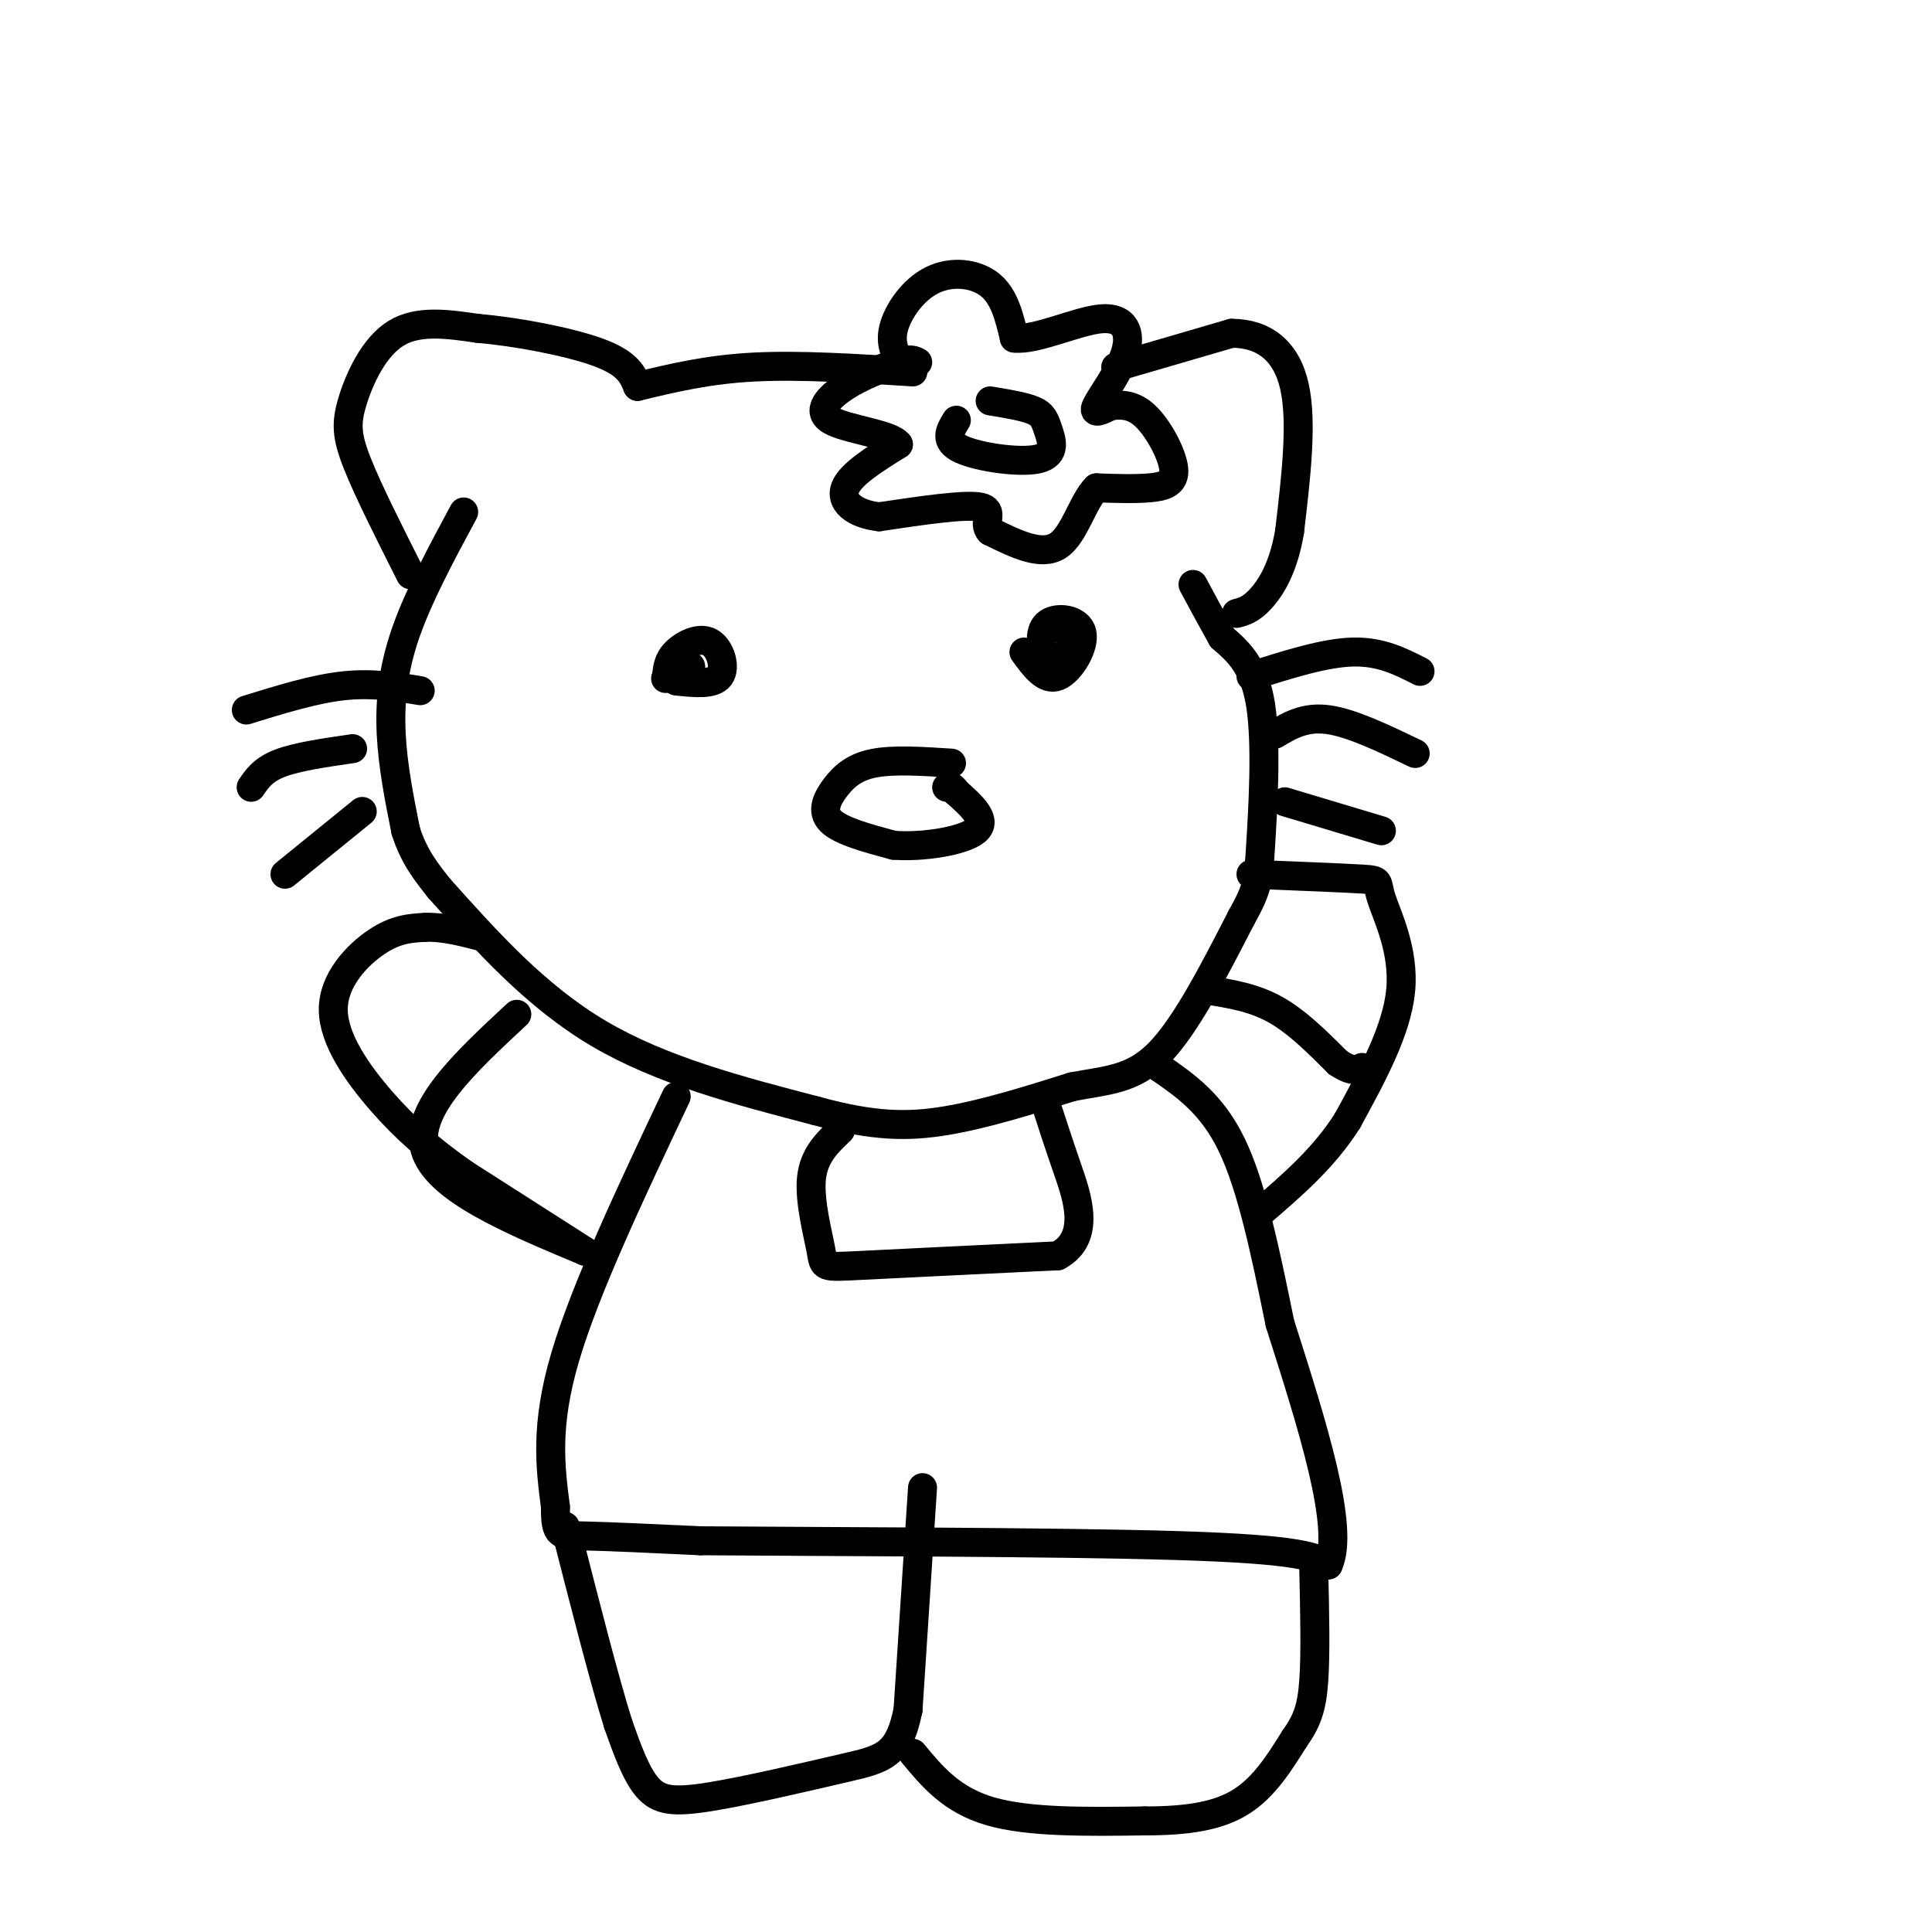 <svg viewBox='0 0 400 400' version='1.1' xmlns='http://www.w3.org/2000/svg' xmlns:xlink='http://www.w3.org/1999/xlink'><g fill='none' stroke='rgb(0,0,0)' stroke-width='6' stroke-linecap='round' stroke-linejoin='round'><path d='M197,158c-5.964,-0.387 -11.929,-0.774 -16,0c-4.071,0.774 -6.250,2.708 -8,5c-1.750,2.292 -3.071,4.940 -1,7c2.071,2.060 7.536,3.530 13,5'/><path d='M185,175c5.978,0.467 14.422,-0.867 17,-3c2.578,-2.133 -0.711,-5.067 -4,-8'/><path d='M198,164c-1.000,-1.500 -1.500,-1.250 -2,-1'/><path d='M140,141c3.833,0.399 7.667,0.798 9,-1c1.333,-1.798 0.167,-5.792 -2,-7c-2.167,-1.208 -5.333,0.369 -7,2c-1.667,1.631 -1.833,3.315 -2,5'/><path d='M138,140c-0.333,0.833 -0.167,0.417 0,0'/><path d='M212,135c2.190,3.024 4.381,6.048 7,5c2.619,-1.048 5.667,-6.167 5,-9c-0.667,-2.833 -5.048,-3.381 -7,-2c-1.952,1.381 -1.476,4.690 -1,8'/><path d='M216,137c0.956,0.978 3.844,-0.578 5,-2c1.156,-1.422 0.578,-2.711 0,-4'/><path d='M143,138c0.000,0.000 -1.000,0.000 -1,0'/><path d='M87,143c-5.000,-0.833 -10.000,-1.667 -16,-1c-6.000,0.667 -13.000,2.833 -20,5'/><path d='M73,155c-5.750,0.833 -11.500,1.667 -15,3c-3.500,1.333 -4.750,3.167 -6,5'/><path d='M75,168c0.000,0.000 -16.000,13.000 -16,13'/><path d='M259,140c7.583,-2.417 15.167,-4.833 21,-5c5.833,-0.167 9.917,1.917 14,4'/><path d='M264,152c3.083,-1.833 6.167,-3.667 11,-3c4.833,0.667 11.417,3.833 18,7'/><path d='M266,166c0.000,0.000 20.000,6.000 20,6'/><path d='M96,106c-4.667,8.667 -9.333,17.333 -12,25c-2.667,7.667 -3.333,14.333 -3,21c0.333,6.667 1.667,13.333 3,20'/><path d='M84,172c1.667,5.333 4.333,8.667 7,12'/><path d='M91,184c10.000,11.167 20.000,22.333 33,30c13.000,7.667 29.000,11.833 45,16'/><path d='M169,230c11.844,3.244 18.956,3.356 27,2c8.044,-1.356 17.022,-4.178 26,-7'/><path d='M222,225c7.289,-1.400 12.511,-1.400 18,-7c5.489,-5.600 11.244,-16.800 17,-28'/><path d='M257,190c3.440,-6.167 3.542,-7.583 4,-15c0.458,-7.417 1.274,-20.833 0,-29c-1.274,-8.167 -4.637,-11.083 -8,-14'/><path d='M253,132c-2.333,-4.167 -4.167,-7.583 -6,-11'/><path d='M85,119c-4.369,-8.661 -8.738,-17.321 -11,-23c-2.262,-5.679 -2.417,-8.375 -1,-13c1.417,-4.625 4.405,-11.179 9,-14c4.595,-2.821 10.798,-1.911 17,-1'/><path d='M99,68c7.844,0.644 18.956,2.756 25,5c6.044,2.244 7.022,4.622 8,7'/><path d='M132,80c7.250,-1.750 14.500,-3.500 24,-4c9.500,-0.500 21.250,0.250 33,1'/><path d='M198,87c-1.319,2.156 -2.638,4.313 1,6c3.638,1.687 12.233,2.906 16,2c3.767,-0.906 2.707,-3.936 2,-6c-0.707,-2.064 -1.059,-3.161 -3,-4c-1.941,-0.839 -5.470,-1.419 -9,-2'/><path d='M187,76c-1.423,-2.286 -2.845,-4.571 -2,-8c0.845,-3.429 3.958,-8.000 8,-10c4.042,-2.000 9.012,-1.429 12,1c2.988,2.429 3.994,6.714 5,11'/><path d='M210,70c4.442,0.547 13.046,-3.585 18,-4c4.954,-0.415 6.257,2.888 5,7c-1.257,4.112 -5.073,9.032 -6,11c-0.927,1.968 1.037,0.984 3,0'/><path d='M230,84c1.641,-0.150 4.244,-0.525 7,2c2.756,2.525 5.665,7.949 6,11c0.335,3.051 -1.904,3.729 -5,4c-3.096,0.271 -7.048,0.136 -11,0'/><path d='M227,101c-2.867,2.800 -4.533,9.800 -8,12c-3.467,2.200 -8.733,-0.400 -14,-3'/><path d='M205,110c-1.689,-1.667 1.089,-4.333 -2,-5c-3.089,-0.667 -12.044,0.667 -21,2'/><path d='M182,107c-5.311,-0.622 -8.089,-3.178 -7,-6c1.089,-2.822 6.044,-5.911 11,-9'/><path d='M186,92c-1.512,-2.167 -10.792,-3.083 -14,-5c-3.208,-1.917 -0.345,-4.833 3,-7c3.345,-2.167 7.173,-3.583 11,-5'/><path d='M186,75c2.500,-0.833 3.250,-0.417 4,0'/><path d='M231,76c0.000,0.000 24.000,-7.000 24,-7'/><path d='M255,69c6.667,0.022 11.333,3.578 13,11c1.667,7.422 0.333,18.711 -1,30'/><path d='M267,110c-1.267,7.644 -3.933,11.756 -6,14c-2.067,2.244 -3.533,2.622 -5,3'/><path d='M140,227c-9.417,19.917 -18.833,39.833 -23,54c-4.167,14.167 -3.083,22.583 -2,31'/><path d='M115,312c-0.044,6.111 0.844,5.889 6,6c5.156,0.111 14.578,0.556 24,1'/><path d='M145,319c24.356,0.200 73.244,0.200 99,1c25.756,0.800 28.378,2.400 31,4'/><path d='M275,324c3.500,-7.667 -3.250,-28.833 -10,-50'/><path d='M265,274c-3.111,-15.289 -5.889,-28.511 -10,-37c-4.111,-8.489 -9.556,-12.244 -15,-16'/><path d='M240,221c-2.500,-2.667 -1.250,-1.333 0,0'/><path d='M174,234c-2.768,2.631 -5.536,5.262 -6,10c-0.464,4.738 1.375,11.583 2,15c0.625,3.417 0.036,3.405 8,3c7.964,-0.405 24.482,-1.202 41,-2'/><path d='M219,260c7.000,-3.778 4.000,-12.222 2,-18c-2.000,-5.778 -3.000,-8.889 -4,-12'/><path d='M191,308c0.000,0.000 -3.000,46.000 -3,46'/><path d='M188,354c-1.900,9.480 -5.148,10.180 -13,12c-7.852,1.820 -20.306,4.759 -28,6c-7.694,1.241 -10.627,0.783 -13,-2c-2.373,-2.783 -4.187,-7.892 -6,-13'/><path d='M128,357c-2.833,-9.000 -6.917,-25.000 -11,-41'/><path d='M189,363c4.000,4.833 8.000,9.667 16,12c8.000,2.333 20.000,2.167 32,2'/><path d='M237,377c8.933,0.000 15.267,-1.000 20,-4c4.733,-3.000 7.867,-8.000 11,-13'/><path d='M268,360c2.600,-3.667 3.600,-6.333 4,-12c0.400,-5.667 0.200,-14.333 0,-23'/><path d='M107,210c-10.667,9.917 -21.333,19.833 -19,28c2.333,8.167 17.667,14.583 33,21'/><path d='M121,259c1.333,0.833 -11.833,-7.583 -25,-16'/><path d='M96,243c-7.000,-4.935 -12.000,-9.271 -17,-15c-5.000,-5.729 -10.000,-12.850 -10,-19c0.000,-6.150 5.000,-11.329 9,-14c4.000,-2.671 7.000,-2.836 10,-3'/><path d='M88,192c3.667,-0.167 7.833,0.917 12,2'/><path d='M259,181c9.452,0.375 18.905,0.750 23,1c4.095,0.250 2.833,0.375 4,4c1.167,3.625 4.762,10.750 4,19c-0.762,8.250 -5.881,17.625 -11,27'/><path d='M279,232c-4.833,7.667 -11.417,13.333 -18,19'/><path d='M250,205c4.750,0.750 9.500,1.500 14,4c4.500,2.500 8.750,6.750 13,11'/><path d='M277,220c3.000,2.000 4.000,1.500 5,1'/></g>
</svg>